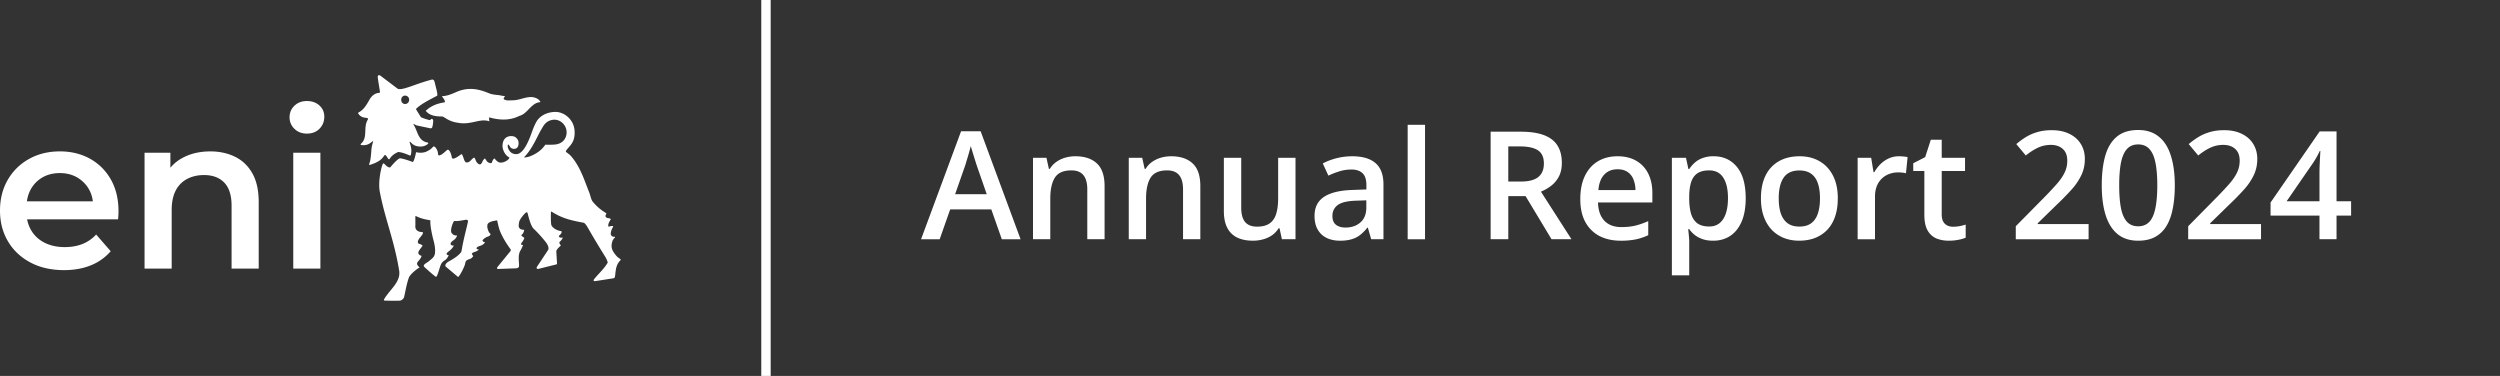 <svg data-name="INFO" xmlns="http://www.w3.org/2000/svg" width="266" height="40" viewBox="0 0 266 40"><rect x="0" y="0" width="266" height="40" fill="#333333" stroke="none"/><defs><clipPath id="a"><path fill="none" d="M0 0h266v40H0z"/></clipPath></defs><g fill="#fff" clip-path="url(#a)"><path d="M6.813 28.741c-1.37 0-2.568-.273-3.591-.82-1.024-.546-1.817-1.297-2.379-2.252C.281 24.715 0 23.629 0 22.413c0-1.231.273-2.321.82-3.268a5.889 5.889 0 012.263-2.229c.962-.539 2.059-.808 3.291-.808 1.201 0 2.271.262 3.21.785a5.693 5.693 0 012.217 2.217c.539.955.808 2.078.808 3.372a8.104 8.104 0 01-.047.855H2.286V21.42h8.753l-1.132.6c.015-.708-.131-1.331-.439-1.871a3.374 3.374 0 00-1.259-1.27c-.531-.308-1.143-.462-1.836-.462-.708 0-1.328.154-1.859.462a3.271 3.271 0 00-1.247 1.282c-.3.547-.45 1.189-.45 1.928v.462c0 .739.169 1.394.508 1.963.338.57.816 1.009 1.432 1.316.615.308 1.324.462 2.125.462.693 0 1.316-.108 1.871-.323a3.986 3.986 0 001.478-1.016l1.547 1.778a5.446 5.446 0 01-2.09 1.49c-.839.346-1.798.52-2.875.52zM22.377 16.109c.985 0 1.867.193 2.644.577.777.385 1.389.974 1.836 1.767.446.793.67 1.813.67 3.06v7.067H24.64v-6.698c0-1.093-.258-1.909-.774-2.448-.516-.539-1.236-.808-2.159-.808-.678 0-1.278.139-1.801.416a2.839 2.839 0 00-1.212 1.236c-.285.547-.427 1.236-.427 2.067v6.236H15.38V16.248h2.748v3.326l-.485-1.016a4.373 4.373 0 011.882-1.813c.823-.423 1.774-.635 2.852-.635zM31.203 16.248h2.887v12.333h-2.887V16.248zm1.455-2.033c-.539 0-.982-.169-1.328-.508a1.651 1.651 0 01-.52-1.224c0-.492.173-.904.52-1.236.347-.331.789-.497 1.328-.497s.981.158 1.328.473c.346.316.52.712.52 1.189 0 .508-.17.935-.508 1.282-.339.346-.785.52-1.339.52z"/><path d="M56.559 14.15c.146-.396.296-.804.511-1.19.274-.492.963-1.05 2.049-1.05.922 0 1.956.819 2.017 2.018.05.983-.282 1.361-.654 1.786l-.04.046c-.245.28-.277.358-.183.432l.12.09c.198.149.28.21.465.43.765.931 1.171 1.995 1.583 3.077.081.213.163.428.247.641.055.13.096.269.136.407.058.197.116.392.212.56.52.661 1.024.991 1.293 1.167.097.063.163.107.188.138.029.035.013.058-.011.096a.348.348 0 00-.069.21c0 .059.129.186.248.194.055.004.364.049.308.142-.18.292-.281.494-.256.681.016.12.057.104.143.072l.038-.014a.566.566 0 01.258-.035c.071.008.099.049.062.11a1.6 1.6 0 00-.236.636c-.042.133.08.445.393.392.033-.006.063.022.056.053-.009.036-.041.07-.081.113-.066.07-.155.164-.204.332-.176.594-.067.963.435 1.542.107.122.191.18.267.233.073.05.139.096.211.187-.48.429-.54.99-.588 1.436-.015.138-.028.265-.053.375-.031.138-.149.15-.149.15l-1.927.303c-.158.025-.279-.034-.097-.254.148-.178.311-.356.474-.535.355-.389.714-.782.941-1.19a2.412 2.412 0 00-.302-.665 90.759 90.759 0 01-1.8-3.007c-.336-.591-.485-.563-.485-.563-1.426-.262-2.326-.496-3.387-1.177-.077-.022-.074.075-.074.075l-.002.152c-.006.38-.019 1.129.08 1.275.344.51 1.046.578 1.046.578s.016.026.016.075c0 .075-.04.206-.243.38 0 0-.07.042-.042.108.053.135.231.141.377.113.082-.015-.049.228-.309.471-.062.057.019.259.108.314.025.015.031.036.014.059a1.541 1.541 0 01-.121.127c-.146.144-.355.348-.351.507l.077 1.281s0 .041-.019.064c-.03.036-.091.046-.091.046l-1.892.471a.143.143 0 01-.153-.059c-.049-.067.02-.168.02-.168l1.159-1.752.059-.097c.065-.361-.208-.693-.432-.967l-.084-.103a13.675 13.675 0 00-1.031-1.11c-.302-.26-.526-1.126-.634-1.547a7.703 7.703 0 00-.041-.154c-.031-.118-.153-.067-.257.03a3.782 3.782 0 00-.568.742c-.092.169-.131.61-.108.69.038.13.132.337.578.329a.987.987 0 01-.093.318.729.729 0 01-.171.216s-.082.034-.024.089c.142.137.309.238.309.238a1.409 1.409 0 01-.247.458c-.287.359.107.291.107.291a3.362 3.362 0 01-.285.612c-.218.363-.185.836-.159 1.223.012.182.024.344.007.468-.012.089-.126.167-.265.184l-1.976.074c-.117 0-.105-.143-.037-.224l1.36-1.661c.097-.132.024-.223-.026-.285l-.015-.019s-.867-1.169-1.15-2.112c-.112-.374-.209-.871-.209-.871-.293.037-1.097.146-1.039.564-.069.19.168.851.335.855 0 0 .017.209-.257.296-.318.104-.632.35-.59.468.045.092.194.143.256.143v.02c-.179.248-.359.309-.53.367-.109.037-.214.072-.314.154-.09.074-.102.225.19.225a.774.774 0 01-.292.213c-.034.014-.067.023-.099.033a.751.751 0 00-.134.049s-.265.097-.214.194c.086.162.134.197.133.23 0 .019-.018.037-.054.077-.131.152-.172.18-.376.243a.963.963 0 00-.29.149c-.088.092-.106.178-.127.287-.014.069-.029.147-.066.24-.147.374-.38.852-.632 1.172 0 0-.04.063-.104.008l-1.244-1.046c-.111-.09-.049-.229-.049-.229.094-.205.265-.298.456-.403.055-.03.112-.061.169-.097l.02-.012c.345-.211.667-.408.975-.765.07-.079.1-.253.1-.253.109-.698.294-1.464.469-2.189.069-.284.136-.562.196-.827.056-.291-.262-.224-.262-.224-.088.014-.171.029-.252.043-.32.056-.59.103-.867.083-.108-.01-.135.037-.225.244-.113.262-.28.829-.122 1.039.201.269.426.262.524.254h.009c.028-.002.043-.003.04.005-.076.293-.294.447-.43.544-.03.021-.056.039-.075.056-.137.115-.175.194-.182.25-.007.055.016.259.324.212l.004.033s-.115.255-.395.483a2.96 2.96 0 00-.071.057c-.101.08-.206.163-.251.221-.056.071-.065.235.171.229l-.004.056s-.15.371-.43.516a1.014 1.014 0 00-.36.384c-.07.145-.143.38-.216.614-.126.405-.252.806-.357.732-.341-.239-1.164-.998-1.164-.998-.093-.075-.107-.142-.107-.142-.028-.133.173-.263.349-.376.076-.049.148-.095.194-.138.051-.047.107-.091.164-.136.214-.169.445-.351.485-.725.058-.545-.078-1.061-.182-1.452-.025-.095-.048-.182-.066-.261-.101-.443-.273-1.259-.242-1.694.007-.082-.054-.093-.054-.093-.459-.075-.967-.179-1.437-.418 0 0-.109-.065-.109.038l.004.941c-.059.467.27.684.683.699.284.01.02.33-.145.531l-.045.055c-.228.281-.28.481-.18.612.037.049.072.056.121.067.069.015.166.037.338.19l-.152.203c-.148.197-.234.311-.262.382 0 0-.219.337.304.498a1.197 1.197 0 01-.238.428l-.056.065a1.008 1.008 0 00-.167.233c-.087.185.095.356.188.443.035.033.057.054.048.059-.619.399-1.076.859-1.153 1.151-.158.454-.264.964-.364 1.445-.039.187-.077.37-.117.544-.047.206-.294.386-.458.393-.429.017-.784.011-1.142.004a58.647 58.647 0 00-.439-.007c-.172 0-.098-.13-.098-.13.178-.323.429-.628.681-.934.531-.645 1.067-1.295.928-2.137-.297-1.807-.718-3.267-1.128-4.69-.347-1.203-.685-2.38-.936-3.717-.209-1.115.208-2.822.351-2.976.048-.051.121.021.221.119l.083.08c.121.112.273.225.456.216 0 0 .619-.784.997-.966.293-.038 1.397.384 1.397.384.127-.023.299-.699.356-1.045.273.078.739.097 1.061-.044.48-.21.631-.393.712-.49.042-.051.065-.079.105-.074.221.023.432.446.451.716 0 .003.003.277.149.239.247-.064.458-.255.625-.406.125-.113.226-.204.298-.202.176.034.356.481.403.819 0 0 .031.199.273.105.216-.085.337-.161.712-.432.042-.031.116-.003.126.051.066.134.112.267.152.384.082.236.143.412.304.429.208.022.384-.139.474-.24.071-.08.298-.314.363-.261.012.004.024.019.037.043.027.041.05.097.075.161.026.066.056.139.097.211.064.105.15.206.274.269.159.079.277-.04.373-.276.062-.153.213-.331.268-.322.021.004.045.044.078.1.055.092.134.225.262.302.173.102.38.124.404.008.06-.281.276-.481.318-.395.057.116.13.177.236.265l.044.036c.158.108.269.128.436.108.538-.062.905-.49.803-.545-.493-.269-.68-.808-.716-1.181l.002-.033c.012-.241.038-.771.545-.986.251-.107.664-.101.869.075.184.162.298.333.298.605 0 .223-.052.444-.25.555a.552.552 0 01-.543-.036.722.722 0 01-.161-.202c-.043-.069-.084-.135-.138-.171h-.033c-.109.258.067.557.212.743.302.341.785.318.938.217.57-.219 1.046-1.386 1.155-1.657.07-.172.135-.349.201-.528zm-.711 2.488s-.019.016-.048.046c-.025.025-.034.061.011.064.4 0 .875-.214 1.258-.453.339-.213.593-.403.964-.908 0 0 .205.038.955-.004.758-.042 1.262-.534 1.299-1.236.045-.852-.754-1.612-1.648-1.363-.563.156-.778.531-.993.905l-.083.144c-.115.193-.234.43-.366.69-.334.661-.746 1.475-1.348 2.115zM47.02 10.23c.015.037.083.131.112.169.112.154.239.328.196.463l-.01.027-.029.004c-.608.093-1.321.273-1.993.899.429.526 1.083.598 1.726.598.089 0 .191.064.333.152l.006.004c.264.165.662.415 1.332.509h.001c.217.044.429.064.649.064.408 0 .769-.072 1.134-.153l.071-.015.016-.003c.318-.07.619-.136.921-.136.212 0 .407.033.595.098-.042-.141-.042-.244-.042-.363v-.061l.059.016c.55.146 1.037.217 1.487.217.605 0 1.16-.13 1.696-.398l.004-.003h.005c.384-.098.684-.405.973-.702l.003-.003c.352-.362.716-.735 1.235-.74-.034-.13-.186-.296-.3-.355h-.001a1.396 1.396 0 00-.721-.191c-.308 0-.622.084-.928.166l-.018.005c-.317.086-.645.174-.971.174a4.006 4.006 0 00-.271.01c-.056.002-.112.005-.167.005-.161 0-.348-.016-.512-.134l-.019-.014v-.025c0-.089.045-.147.082-.195v-.002a.24.24 0 00.057-.09 3.313 3.313 0 01-.421-.061 5.76 5.76 0 00-.268-.048c-.031-.001-.568-.041-.899-.149h-.001l-.001-.001c-.839-.355-1.459-.507-2.077-.507-.553 0-1.094.128-1.653.393h-.003l-.003.002c-.439.183-.893.372-1.382.372h-.004zm-3.487.388a.427.427 0 00-.44-.444c-.221 0-.404.186-.404.444 0 .261.183.447.404.447.255 0 .44-.186.44-.447zm-2.66 5.959c-.015.022-.031.046-.05.064a.442.442 0 00-.042.053c-.116.156-.414.555-1.442.855-.097.029-.058-.092-.009-.246.026-.081.055-.171.068-.253.069-.424.089-.697.105-.924.025-.341.042-.581.206-1.079-.036-.041-.091.003-.18.074-.18.144-.503.402-1.101.307-.059-.008-.079-.083-.033-.122.436-.367.454-.863.474-1.373.015-.387.03-.782.227-1.136l.029-.054c.012-.021.023-.04.031-.06a.078.078 0 00-.041-.1.622.622 0 00-.228-.053 1.046 1.046 0 01-.258-.051.883.883 0 01-.515-.413c-.02-.037-.001-.083.037-.102.541-.27.843-.799 1.173-1.379.238-.414.623-.703 1.026-.703.068 0 .086-.052.072-.149-.023-.166-.05-.328-.079-.507-.045-.276-.097-.59-.151-1.012-.023-.184.13-.28.277-.168l1.781 1.347.004.001.003.003c.223.227.934-.022 1.875-.353a22.775 22.775 0 011.822-.58c.075-.019.238.034.281.232.03.128.066.27.103.415.128.501.262 1.03.161 1.083-1.385.712-1.736.956-2.133 1.297l-.016.012c-.038.028-.096.07-.067.16l.508.813c.391.16.514.195.876.294a.146.146 0 00.124-.019c.024-.018.047-.043.07-.067l.009-.009c.068-.07.217.015.221.152.008.3-.08.639-.091.685s-.067.161-.209.139c-.061-.009-1.467-.309-1.474-.311l-.318-.162c-.016.012.005.074.029.113.116.192.204.41.292.628.229.567.458 1.134 1.177 1.244.058.009.088.075.052.121-.087.115-.309.224-.479.268-.332.087-.899.061-1.263-.303-.168-.168-.212-.212-.224-.123-.003.021.014.072.038.146.078.236.234.71.083 1.223-.012.043-.062.064-.103.047-.466-.191-.809-.329-1.214-.37a.074.074 0 00-.029.005c-.333.149-.627.331-.862.669l-.003.005c-.02.031-.065.101-.095.097-.044.02-.13-.097-.187-.194-.216-.357-.272-.275-.338-.179z" fill-rule="evenodd"/><path d="M82 0h-1v40h1V0zM106.593 25.455l-1.119-3.177H101.1l-1.119 3.177h-1.98l4.257-11.488h2.082l4.25 11.488h-1.996zm-1.604-4.79l-1.088-3.13a43.28 43.28 0 00-.179-.571c-.078-.25-.157-.503-.235-.759l-.196-.657c-.052.214-.117.454-.195.72-.073.261-.146.506-.22.736l-.156.532-1.096 3.13h3.365zm9.438-4.038c.976 0 1.735.253 2.278.759.547.501.822 1.307.822 2.418v5.65h-1.839v-5.306c0-.673-.138-1.177-.415-1.51-.276-.339-.704-.509-1.284-.509-.84 0-1.424.258-1.753.775-.324.517-.486 1.265-.486 2.246v4.304h-1.839v-8.663h1.432l.258 1.174h.102c.188-.303.42-.55.697-.743.282-.198.594-.347.939-.446a3.97 3.97 0 011.088-.149zm10.189 0c.976 0 1.735.253 2.277.759.548.501.822 1.307.822 2.418v5.65h-1.839v-5.306c0-.673-.138-1.177-.414-1.51-.277-.339-.704-.509-1.284-.509-.84 0-1.424.258-1.753.775-.323.517-.485 1.265-.485 2.246v4.304h-1.839v-8.663h1.432l.258 1.174h.102c.188-.303.42-.55.696-.743.282-.198.595-.347.939-.446a3.97 3.97 0 011.088-.149zm13.226.164v8.663h-1.448l-.251-1.166h-.102a2.508 2.508 0 01-.696.743 3.067 3.067 0 01-.939.43 3.917 3.917 0 01-1.088.149c-.652 0-1.21-.11-1.675-.329a2.325 2.325 0 01-1.056-1.033c-.246-.464-.368-1.064-.368-1.8V16.79h1.847v5.314c0 .673.136 1.176.407 1.51.277.334.704.501 1.284.501.558 0 1.002-.115 1.331-.344.328-.23.561-.569.696-1.017.141-.449.211-.999.211-1.651v-4.312h1.847zm6.033-.164c1.096 0 1.922.243 2.481.728.563.485.845 1.242.845 2.269v5.83h-1.307l-.352-1.229h-.063a4.48 4.48 0 01-.759.775 2.64 2.64 0 01-.907.454c-.339.104-.754.157-1.245.157-.516 0-.978-.094-1.385-.282a2.204 2.204 0 01-.963-.876c-.235-.391-.352-.887-.352-1.487 0-.892.331-1.563.994-2.011.668-.449 1.674-.697 3.02-.743l1.503-.055v-.454c0-.6-.141-1.028-.423-1.283-.277-.256-.668-.383-1.174-.383-.433 0-.853.063-1.26.188a8.756 8.756 0 00-1.189.462l-.595-1.299a6.692 6.692 0 011.44-.548 6.695 6.695 0 011.69-.211zm1.502 4.688l-1.119.039c-.918.031-1.563.188-1.933.47-.37.282-.556.668-.556 1.158 0 .428.128.741.384.939.255.193.592.29 1.009.29.636 0 1.163-.18 1.581-.54.423-.365.634-.9.634-1.604v-.751zm6.246 4.14h-1.847V13.278h1.847v12.177zm10.197-11.442c.986 0 1.8.12 2.442.36.647.24 1.127.605 1.44 1.096.318.49.477 1.114.477 1.87 0 .563-.104 1.043-.313 1.44a2.983 2.983 0 01-.822.986 4.61 4.61 0 01-1.088.626l3.248 5.063h-2.121l-2.762-4.586h-1.839v4.586h-1.879V14.013h3.217zm-.126 1.565h-1.213v3.741h1.299c.871 0 1.503-.162 1.894-.485.396-.323.595-.801.595-1.432 0-.663-.211-1.132-.634-1.409-.417-.277-1.065-.415-1.941-.415zm10.409 1.049c.772 0 1.435.159 1.988.477.553.318.978.77 1.275 1.354.297.584.446 1.283.446 2.097v.986h-5.783c.021.84.245 1.487.673 1.941.433.454 1.038.681 1.816.681.553 0 1.049-.052 1.487-.157.444-.11.9-.269 1.369-.477v1.495a5.971 5.971 0 01-1.322.446 7.975 7.975 0 01-1.612.141c-.851 0-1.599-.164-2.246-.493a3.612 3.612 0 01-1.51-1.487c-.36-.657-.54-1.474-.54-2.449 0-.97.165-1.795.493-2.473.329-.678.79-1.195 1.385-1.55.594-.355 1.289-.532 2.082-.532zm0 1.385c-.579 0-1.049.188-1.409.563-.354.376-.563.926-.626 1.651h3.944a3.025 3.025 0 00-.22-1.15 1.67 1.67 0 00-.626-.783c-.277-.188-.631-.282-1.065-.282zm10.228-1.385c1.028 0 1.852.376 2.473 1.127.626.751.939 1.868.939 3.349 0 .981-.146 1.808-.438 2.481-.287.668-.691 1.174-1.213 1.518-.517.339-1.119.509-1.808.509-.438 0-.819-.057-1.142-.172s-.6-.263-.83-.446a3.186 3.186 0 01-.579-.61h-.109c.026.209.05.441.071.696.026.25.039.48.039.689v3.529h-1.847V16.791h1.502l.258 1.197h.086c.162-.245.358-.472.587-.681a2.59 2.59 0 01.845-.493 3.312 3.312 0 011.166-.188zm-.493 1.503c-.506 0-.913.102-1.221.305-.303.198-.524.498-.665.9-.136.402-.209.905-.22 1.51v.258c0 .642.066 1.187.196 1.636.136.443.357.783.665 1.017.313.23.736.344 1.268.344.449 0 .819-.123 1.112-.368.297-.245.519-.595.665-1.049.146-.454.219-.989.219-1.604 0-.934-.167-1.659-.501-2.176-.328-.516-.835-.775-1.518-.775zm13.703 2.973c0 .72-.094 1.359-.282 1.917s-.462 1.03-.822 1.416c-.36.381-.793.673-1.299.876-.506.198-1.077.297-1.714.297-.595 0-1.14-.099-1.635-.297a3.729 3.729 0 01-1.291-.876 3.998 3.998 0 01-.837-1.416c-.199-.558-.297-1.197-.297-1.917 0-.955.164-1.763.493-2.426a3.507 3.507 0 011.425-1.526c.615-.35 1.348-.524 2.199-.524.799 0 1.502.175 2.113.524.61.35 1.088.858 1.432 1.526.344.668.517 1.476.517 2.426zm-6.284 0c0 .631.075 1.171.227 1.62.157.449.396.793.72 1.033.323.235.741.352 1.252.352s.929-.117 1.252-.352c.323-.24.561-.584.712-1.033.151-.449.227-.989.227-1.62s-.076-1.166-.227-1.604c-.151-.443-.389-.78-.712-1.01-.323-.235-.743-.352-1.26-.352-.762 0-1.317.256-1.667.767-.35.511-.524 1.244-.524 2.199zm12.787-4.476c.146 0 .305.008.477.023.172.016.321.037.446.063l-.172 1.722a2.316 2.316 0 00-.407-.07 4.175 4.175 0 00-.423-.023c-.328 0-.641.055-.939.164a2.233 2.233 0 00-1.33 1.291c-.13.323-.196.699-.196 1.127v4.531h-1.847v-8.663h1.44l.25 1.526h.087c.172-.308.386-.59.641-.845.256-.256.548-.459.876-.61a2.557 2.557 0 011.096-.235zm5.752 7.497c.24 0 .477-.021.712-.063.235-.047.449-.102.641-.164v1.393a3.829 3.829 0 01-.79.227c-.323.063-.66.094-1.009.094-.491 0-.931-.081-1.322-.243a1.938 1.938 0 01-.932-.853c-.23-.402-.344-.957-.344-1.667v-4.656h-1.182v-.822l1.268-.65.603-1.855h1.158v1.925h2.481v1.401h-2.481v4.633c0 .438.11.764.329.978.219.214.508.321.869.321zm14.431 1.331h-7.748V24.07l2.966-3.005a38.124 38.124 0 001.417-1.51c.37-.428.644-.832.822-1.213.183-.381.274-.796.274-1.244 0-.553-.16-.97-.478-1.252-.318-.287-.738-.43-1.26-.43-.495 0-.955.099-1.377.297-.417.193-.85.47-1.299.83l-1.01-1.213a8.374 8.374 0 011.018-.743 4.959 4.959 0 011.221-.532c.449-.136.96-.203 1.534-.203.725 0 1.351.13 1.878.391.527.256.932.613 1.213 1.072.287.459.431.994.431 1.604 0 .616-.123 1.184-.368 1.706a6.561 6.561 0 01-1.049 1.549 29.415 29.415 0 01-1.62 1.651l-1.98 1.933v.086h5.415v1.612zm9.172-5.729c0 .923-.073 1.75-.22 2.481-.141.725-.365 1.341-.673 1.847-.308.506-.71.892-1.205 1.158-.496.266-1.096.399-1.8.399-.882 0-1.61-.232-2.184-.696-.573-.47-.999-1.143-1.275-2.019-.277-.882-.415-1.938-.415-3.169s.125-2.285.375-3.162c.256-.882.668-1.557 1.237-2.027.568-.47 1.322-.704 2.262-.704.886 0 1.617.235 2.191.704.579.464 1.007 1.137 1.284 2.019.281.876.423 1.933.423 3.169zm-5.916 0c0 .965.062 1.771.188 2.418.13.647.344 1.132.641 1.456.298.318.694.477 1.19.477s.892-.159 1.189-.477c.297-.318.511-.801.641-1.448.136-.647.204-1.456.204-2.426 0-.96-.066-1.763-.195-2.41-.13-.647-.345-1.132-.642-1.456-.297-.329-.696-.493-1.197-.493s-.9.164-1.198.493c-.292.323-.503.809-.634 1.456-.125.647-.188 1.45-.188 2.41zm15.088 5.729h-7.748V24.07l2.966-3.005a38.124 38.124 0 001.417-1.51c.37-.428.644-.832.822-1.213.183-.381.274-.796.274-1.244 0-.553-.159-.97-.477-1.252-.318-.287-.738-.43-1.26-.43a3.2 3.2 0 00-1.377.297c-.417.193-.85.47-1.299.83l-1.009-1.213a8.374 8.374 0 011.018-.743 4.959 4.959 0 011.221-.532c.449-.136.96-.203 1.534-.203.725 0 1.351.13 1.878.391.527.256.931.613 1.213 1.072.287.459.431.994.431 1.604 0 .616-.123 1.184-.368 1.706a6.561 6.561 0 01-1.049 1.549 29.415 29.415 0 01-1.62 1.651l-1.98 1.933v.086h5.415v1.612zm9.586-2.513h-1.55v2.512h-1.816v-2.512h-5.204v-1.393l5.228-7.568h1.792v7.435h1.55v1.526zm-3.365-1.526v-2.841c0-.235.003-.472.008-.712.01-.245.02-.48.031-.704.01-.224.021-.43.031-.618l.024-.477h-.062a9.688 9.688 0 01-.712 1.268l-2.818 4.085h3.498z"/></g></svg>